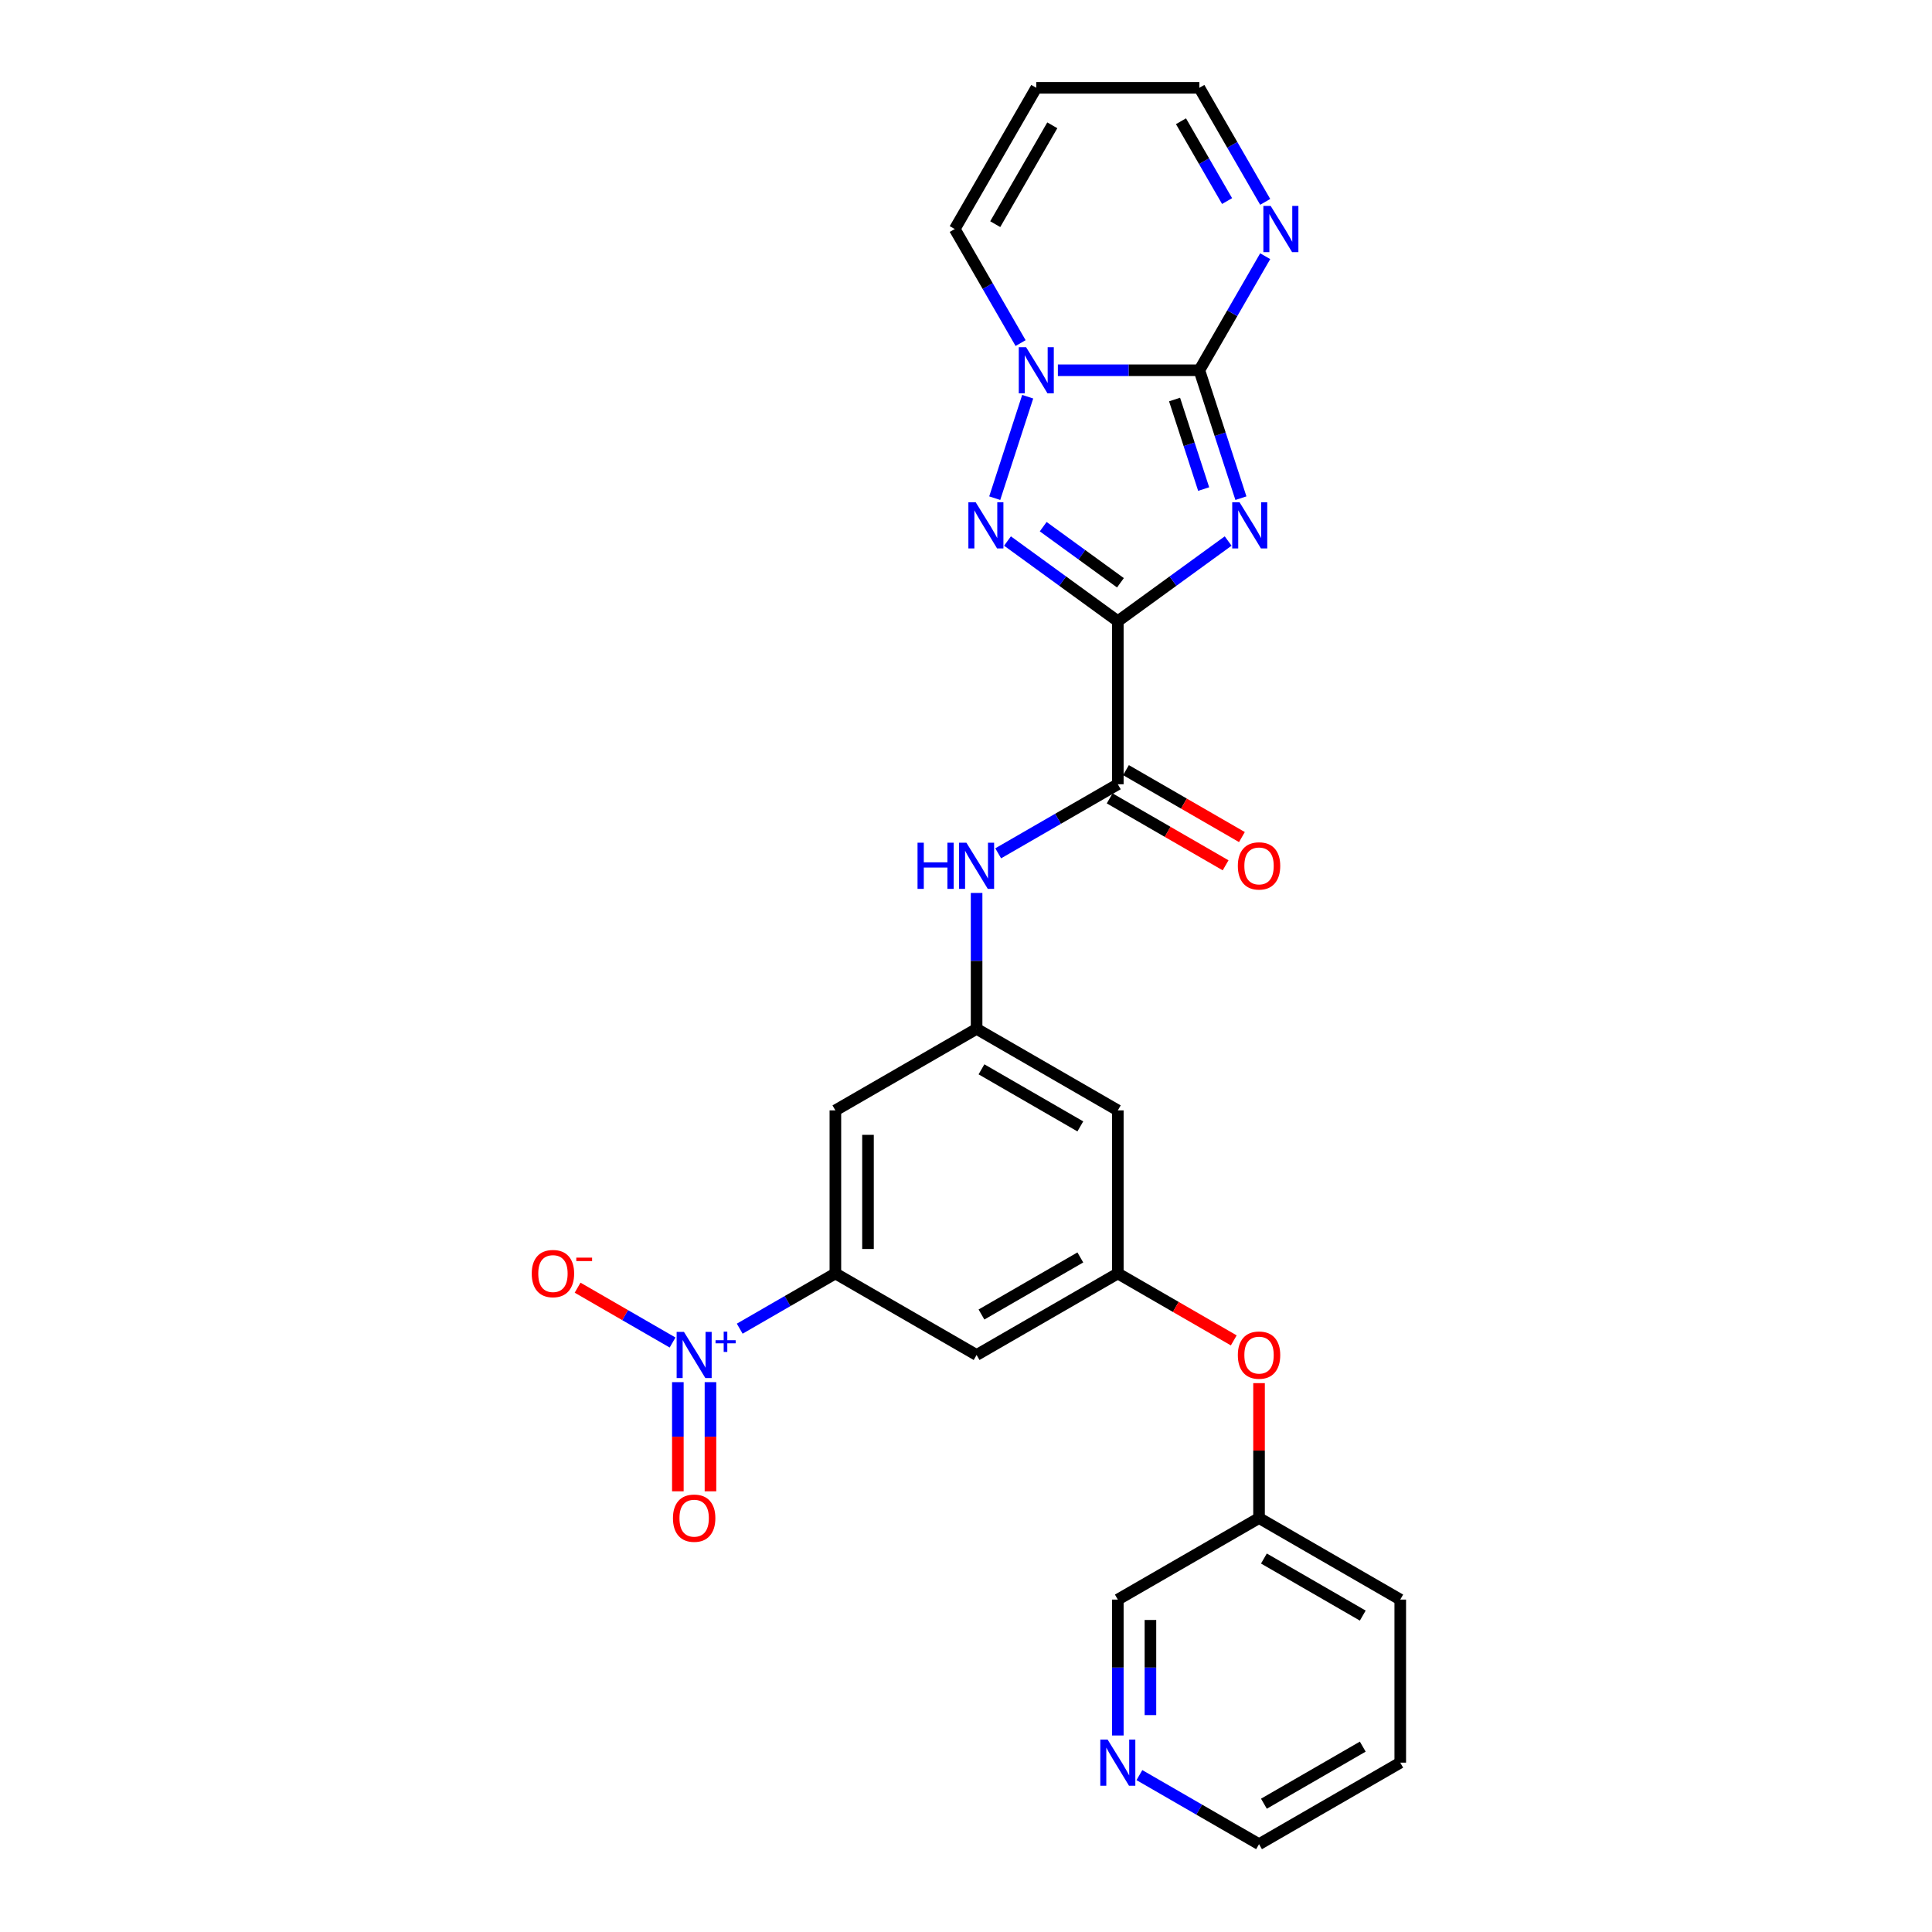 <?xml version='1.0' encoding='iso-8859-1'?>
<svg version='1.1' baseProfile='full'
              xmlns='http://www.w3.org/2000/svg'
                      xmlns:rdkit='http://www.rdkit.org/xml'
                      xmlns:xlink='http://www.w3.org/1999/xlink'
                  xml:space='preserve'
width='1000px' height='1000px' viewBox='0 0 1000 1000'>
<!-- END OF HEADER -->
<rect style='opacity:1.0;fill:#FFFFFF;stroke:none' width='1000' height='1000' x='0' y='0'> </rect>
<path class='bond-0' d='M 578.581,321.526 L 607.135,300.78' style='fill:none;fill-rule:evenodd;stroke:#000000;stroke-width:6px;stroke-linecap:butt;stroke-linejoin:miter;stroke-opacity:1' />
<path class='bond-0' d='M 607.135,300.78 L 635.689,280.035' style='fill:none;fill-rule:evenodd;stroke:#0000FF;stroke-width:6px;stroke-linecap:butt;stroke-linejoin:miter;stroke-opacity:1' />
<path class='bond-2' d='M 578.581,321.526 L 550.027,300.78' style='fill:none;fill-rule:evenodd;stroke:#000000;stroke-width:6px;stroke-linecap:butt;stroke-linejoin:miter;stroke-opacity:1' />
<path class='bond-2' d='M 550.027,300.78 L 521.473,280.035' style='fill:none;fill-rule:evenodd;stroke:#0000FF;stroke-width:6px;stroke-linecap:butt;stroke-linejoin:miter;stroke-opacity:1' />
<path class='bond-2' d='M 579.937,301.646 L 559.949,287.124' style='fill:none;fill-rule:evenodd;stroke:#000000;stroke-width:6px;stroke-linecap:butt;stroke-linejoin:miter;stroke-opacity:1' />
<path class='bond-2' d='M 559.949,287.124 L 539.961,272.602' style='fill:none;fill-rule:evenodd;stroke:#0000FF;stroke-width:6px;stroke-linecap:butt;stroke-linejoin:miter;stroke-opacity:1' />
<path class='bond-5' d='M 578.581,321.526 L 578.581,405.929' style='fill:none;fill-rule:evenodd;stroke:#000000;stroke-width:6px;stroke-linecap:butt;stroke-linejoin:miter;stroke-opacity:1' />
<path class='bond-1' d='M 642.295,257.854 L 631.539,224.749' style='fill:none;fill-rule:evenodd;stroke:#0000FF;stroke-width:6px;stroke-linecap:butt;stroke-linejoin:miter;stroke-opacity:1' />
<path class='bond-1' d='M 631.539,224.749 L 620.782,191.644' style='fill:none;fill-rule:evenodd;stroke:#000000;stroke-width:6px;stroke-linecap:butt;stroke-linejoin:miter;stroke-opacity:1' />
<path class='bond-1' d='M 623.014,253.139 L 615.484,229.966' style='fill:none;fill-rule:evenodd;stroke:#0000FF;stroke-width:6px;stroke-linecap:butt;stroke-linejoin:miter;stroke-opacity:1' />
<path class='bond-1' d='M 615.484,229.966 L 607.955,206.792' style='fill:none;fill-rule:evenodd;stroke:#000000;stroke-width:6px;stroke-linecap:butt;stroke-linejoin:miter;stroke-opacity:1' />
<path class='bond-7' d='M 620.782,191.644 L 637.824,162.127' style='fill:none;fill-rule:evenodd;stroke:#000000;stroke-width:6px;stroke-linecap:butt;stroke-linejoin:miter;stroke-opacity:1' />
<path class='bond-7' d='M 637.824,162.127 L 654.865,132.611' style='fill:none;fill-rule:evenodd;stroke:#0000FF;stroke-width:6px;stroke-linecap:butt;stroke-linejoin:miter;stroke-opacity:1' />
<path class='bond-27' d='M 620.782,191.644 L 584.168,191.644' style='fill:none;fill-rule:evenodd;stroke:#000000;stroke-width:6px;stroke-linecap:butt;stroke-linejoin:miter;stroke-opacity:1' />
<path class='bond-27' d='M 584.168,191.644 L 547.555,191.644' style='fill:none;fill-rule:evenodd;stroke:#0000FF;stroke-width:6px;stroke-linecap:butt;stroke-linejoin:miter;stroke-opacity:1' />
<path class='bond-3' d='M 514.867,257.854 L 531.931,205.336' style='fill:none;fill-rule:evenodd;stroke:#0000FF;stroke-width:6px;stroke-linecap:butt;stroke-linejoin:miter;stroke-opacity:1' />
<path class='bond-13' d='M 528.261,177.583 L 511.22,148.066' style='fill:none;fill-rule:evenodd;stroke:#0000FF;stroke-width:6px;stroke-linecap:butt;stroke-linejoin:miter;stroke-opacity:1' />
<path class='bond-13' d='M 511.22,148.066 L 494.178,118.549' style='fill:none;fill-rule:evenodd;stroke:#000000;stroke-width:6px;stroke-linecap:butt;stroke-linejoin:miter;stroke-opacity:1' />
<path class='bond-4' d='M 382.883,687.72 L 407.637,673.428' style='fill:none;fill-rule:evenodd;stroke:#0000FF;stroke-width:6px;stroke-linecap:butt;stroke-linejoin:miter;stroke-opacity:1' />
<path class='bond-4' d='M 407.637,673.428 L 432.391,659.136' style='fill:none;fill-rule:evenodd;stroke:#000000;stroke-width:6px;stroke-linecap:butt;stroke-linejoin:miter;stroke-opacity:1' />
<path class='bond-14' d='M 348.122,694.886 L 323.542,680.695' style='fill:none;fill-rule:evenodd;stroke:#0000FF;stroke-width:6px;stroke-linecap:butt;stroke-linejoin:miter;stroke-opacity:1' />
<path class='bond-14' d='M 323.542,680.695 L 298.962,666.503' style='fill:none;fill-rule:evenodd;stroke:#FF0000;stroke-width:6px;stroke-linecap:butt;stroke-linejoin:miter;stroke-opacity:1' />
<path class='bond-16' d='M 350.856,715.399 L 350.856,743.647' style='fill:none;fill-rule:evenodd;stroke:#0000FF;stroke-width:6px;stroke-linecap:butt;stroke-linejoin:miter;stroke-opacity:1' />
<path class='bond-16' d='M 350.856,743.647 L 350.856,771.895' style='fill:none;fill-rule:evenodd;stroke:#FF0000;stroke-width:6px;stroke-linecap:butt;stroke-linejoin:miter;stroke-opacity:1' />
<path class='bond-16' d='M 367.737,715.399 L 367.737,743.647' style='fill:none;fill-rule:evenodd;stroke:#0000FF;stroke-width:6px;stroke-linecap:butt;stroke-linejoin:miter;stroke-opacity:1' />
<path class='bond-16' d='M 367.737,743.647 L 367.737,771.895' style='fill:none;fill-rule:evenodd;stroke:#FF0000;stroke-width:6px;stroke-linecap:butt;stroke-linejoin:miter;stroke-opacity:1' />
<path class='bond-8' d='M 578.581,405.929 L 547.621,423.804' style='fill:none;fill-rule:evenodd;stroke:#000000;stroke-width:6px;stroke-linecap:butt;stroke-linejoin:miter;stroke-opacity:1' />
<path class='bond-8' d='M 547.621,423.804 L 516.661,441.678' style='fill:none;fill-rule:evenodd;stroke:#0000FF;stroke-width:6px;stroke-linecap:butt;stroke-linejoin:miter;stroke-opacity:1' />
<path class='bond-18' d='M 574.361,413.238 L 604.367,430.562' style='fill:none;fill-rule:evenodd;stroke:#000000;stroke-width:6px;stroke-linecap:butt;stroke-linejoin:miter;stroke-opacity:1' />
<path class='bond-18' d='M 604.367,430.562 L 634.373,447.886' style='fill:none;fill-rule:evenodd;stroke:#FF0000;stroke-width:6px;stroke-linecap:butt;stroke-linejoin:miter;stroke-opacity:1' />
<path class='bond-18' d='M 582.801,398.619 L 612.807,415.943' style='fill:none;fill-rule:evenodd;stroke:#000000;stroke-width:6px;stroke-linecap:butt;stroke-linejoin:miter;stroke-opacity:1' />
<path class='bond-18' d='M 612.807,415.943 L 642.813,433.267' style='fill:none;fill-rule:evenodd;stroke:#FF0000;stroke-width:6px;stroke-linecap:butt;stroke-linejoin:miter;stroke-opacity:1' />
<path class='bond-6' d='M 432.391,659.136 L 432.391,574.734' style='fill:none;fill-rule:evenodd;stroke:#000000;stroke-width:6px;stroke-linecap:butt;stroke-linejoin:miter;stroke-opacity:1' />
<path class='bond-6' d='M 449.272,646.476 L 449.272,587.394' style='fill:none;fill-rule:evenodd;stroke:#000000;stroke-width:6px;stroke-linecap:butt;stroke-linejoin:miter;stroke-opacity:1' />
<path class='bond-29' d='M 432.391,659.136 L 505.486,701.338' style='fill:none;fill-rule:evenodd;stroke:#000000;stroke-width:6px;stroke-linecap:butt;stroke-linejoin:miter;stroke-opacity:1' />
<path class='bond-20' d='M 654.865,104.488 L 637.824,74.971' style='fill:none;fill-rule:evenodd;stroke:#0000FF;stroke-width:6px;stroke-linecap:butt;stroke-linejoin:miter;stroke-opacity:1' />
<path class='bond-20' d='M 637.824,74.971 L 620.782,45.455' style='fill:none;fill-rule:evenodd;stroke:#000000;stroke-width:6px;stroke-linecap:butt;stroke-linejoin:miter;stroke-opacity:1' />
<path class='bond-20' d='M 635.134,104.073 L 623.205,83.411' style='fill:none;fill-rule:evenodd;stroke:#0000FF;stroke-width:6px;stroke-linecap:butt;stroke-linejoin:miter;stroke-opacity:1' />
<path class='bond-20' d='M 623.205,83.411 L 611.276,62.75' style='fill:none;fill-rule:evenodd;stroke:#000000;stroke-width:6px;stroke-linecap:butt;stroke-linejoin:miter;stroke-opacity:1' />
<path class='bond-9' d='M 505.486,462.192 L 505.486,497.362' style='fill:none;fill-rule:evenodd;stroke:#0000FF;stroke-width:6px;stroke-linecap:butt;stroke-linejoin:miter;stroke-opacity:1' />
<path class='bond-9' d='M 505.486,497.362 L 505.486,532.533' style='fill:none;fill-rule:evenodd;stroke:#000000;stroke-width:6px;stroke-linecap:butt;stroke-linejoin:miter;stroke-opacity:1' />
<path class='bond-10' d='M 505.486,532.533 L 432.391,574.734' style='fill:none;fill-rule:evenodd;stroke:#000000;stroke-width:6px;stroke-linecap:butt;stroke-linejoin:miter;stroke-opacity:1' />
<path class='bond-15' d='M 505.486,532.533 L 578.581,574.734' style='fill:none;fill-rule:evenodd;stroke:#000000;stroke-width:6px;stroke-linecap:butt;stroke-linejoin:miter;stroke-opacity:1' />
<path class='bond-15' d='M 508.01,553.482 L 559.176,583.023' style='fill:none;fill-rule:evenodd;stroke:#000000;stroke-width:6px;stroke-linecap:butt;stroke-linejoin:miter;stroke-opacity:1' />
<path class='bond-11' d='M 505.486,701.338 L 578.581,659.136' style='fill:none;fill-rule:evenodd;stroke:#000000;stroke-width:6px;stroke-linecap:butt;stroke-linejoin:miter;stroke-opacity:1' />
<path class='bond-11' d='M 508.01,680.389 L 559.176,650.848' style='fill:none;fill-rule:evenodd;stroke:#000000;stroke-width:6px;stroke-linecap:butt;stroke-linejoin:miter;stroke-opacity:1' />
<path class='bond-12' d='M 578.581,659.136 L 578.581,574.734' style='fill:none;fill-rule:evenodd;stroke:#000000;stroke-width:6px;stroke-linecap:butt;stroke-linejoin:miter;stroke-opacity:1' />
<path class='bond-19' d='M 578.581,659.136 L 608.587,676.461' style='fill:none;fill-rule:evenodd;stroke:#000000;stroke-width:6px;stroke-linecap:butt;stroke-linejoin:miter;stroke-opacity:1' />
<path class='bond-19' d='M 608.587,676.461 L 638.593,693.785' style='fill:none;fill-rule:evenodd;stroke:#FF0000;stroke-width:6px;stroke-linecap:butt;stroke-linejoin:miter;stroke-opacity:1' />
<path class='bond-17' d='M 494.178,118.549 L 536.38,45.455' style='fill:none;fill-rule:evenodd;stroke:#000000;stroke-width:6px;stroke-linecap:butt;stroke-linejoin:miter;stroke-opacity:1' />
<path class='bond-17' d='M 515.128,116.025 L 544.668,64.859' style='fill:none;fill-rule:evenodd;stroke:#000000;stroke-width:6px;stroke-linecap:butt;stroke-linejoin:miter;stroke-opacity:1' />
<path class='bond-28' d='M 536.38,45.455 L 620.782,45.455' style='fill:none;fill-rule:evenodd;stroke:#000000;stroke-width:6px;stroke-linecap:butt;stroke-linejoin:miter;stroke-opacity:1' />
<path class='bond-22' d='M 651.676,715.906 L 651.676,750.823' style='fill:none;fill-rule:evenodd;stroke:#FF0000;stroke-width:6px;stroke-linecap:butt;stroke-linejoin:miter;stroke-opacity:1' />
<path class='bond-22' d='M 651.676,750.823 L 651.676,785.74' style='fill:none;fill-rule:evenodd;stroke:#000000;stroke-width:6px;stroke-linecap:butt;stroke-linejoin:miter;stroke-opacity:1' />
<path class='bond-21' d='M 578.581,898.283 L 578.581,863.112' style='fill:none;fill-rule:evenodd;stroke:#0000FF;stroke-width:6px;stroke-linecap:butt;stroke-linejoin:miter;stroke-opacity:1' />
<path class='bond-21' d='M 578.581,863.112 L 578.581,827.942' style='fill:none;fill-rule:evenodd;stroke:#000000;stroke-width:6px;stroke-linecap:butt;stroke-linejoin:miter;stroke-opacity:1' />
<path class='bond-21' d='M 595.461,887.732 L 595.461,863.112' style='fill:none;fill-rule:evenodd;stroke:#0000FF;stroke-width:6px;stroke-linecap:butt;stroke-linejoin:miter;stroke-opacity:1' />
<path class='bond-21' d='M 595.461,863.112 L 595.461,838.493' style='fill:none;fill-rule:evenodd;stroke:#000000;stroke-width:6px;stroke-linecap:butt;stroke-linejoin:miter;stroke-opacity:1' />
<path class='bond-30' d='M 589.756,918.796 L 620.716,936.671' style='fill:none;fill-rule:evenodd;stroke:#0000FF;stroke-width:6px;stroke-linecap:butt;stroke-linejoin:miter;stroke-opacity:1' />
<path class='bond-30' d='M 620.716,936.671 L 651.676,954.545' style='fill:none;fill-rule:evenodd;stroke:#000000;stroke-width:6px;stroke-linecap:butt;stroke-linejoin:miter;stroke-opacity:1' />
<path class='bond-23' d='M 651.676,785.74 L 578.581,827.942' style='fill:none;fill-rule:evenodd;stroke:#000000;stroke-width:6px;stroke-linecap:butt;stroke-linejoin:miter;stroke-opacity:1' />
<path class='bond-25' d='M 651.676,785.74 L 724.77,827.942' style='fill:none;fill-rule:evenodd;stroke:#000000;stroke-width:6px;stroke-linecap:butt;stroke-linejoin:miter;stroke-opacity:1' />
<path class='bond-25' d='M 654.2,806.689 L 705.366,836.23' style='fill:none;fill-rule:evenodd;stroke:#000000;stroke-width:6px;stroke-linecap:butt;stroke-linejoin:miter;stroke-opacity:1' />
<path class='bond-24' d='M 651.676,954.545 L 724.77,912.344' style='fill:none;fill-rule:evenodd;stroke:#000000;stroke-width:6px;stroke-linecap:butt;stroke-linejoin:miter;stroke-opacity:1' />
<path class='bond-24' d='M 654.2,933.596 L 705.366,904.055' style='fill:none;fill-rule:evenodd;stroke:#000000;stroke-width:6px;stroke-linecap:butt;stroke-linejoin:miter;stroke-opacity:1' />
<path class='bond-26' d='M 724.77,827.942 L 724.77,912.344' style='fill:none;fill-rule:evenodd;stroke:#000000;stroke-width:6px;stroke-linecap:butt;stroke-linejoin:miter;stroke-opacity:1' />
<path  class='atom-1' d='M 641.58 259.964
L 649.413 272.625
Q 650.189 273.874, 651.439 276.136
Q 652.688 278.398, 652.755 278.533
L 652.755 259.964
L 655.929 259.964
L 655.929 283.867
L 652.654 283.867
L 644.248 270.025
Q 643.268 268.405, 642.222 266.548
Q 641.209 264.691, 640.905 264.117
L 640.905 283.867
L 637.799 283.867
L 637.799 259.964
L 641.58 259.964
' fill='#0000FF'/>
<path  class='atom-3' d='M 505.014 259.964
L 512.847 272.625
Q 513.623 273.874, 514.872 276.136
Q 516.122 278.398, 516.189 278.533
L 516.189 259.964
L 519.363 259.964
L 519.363 283.867
L 516.088 283.867
L 507.681 270.025
Q 506.702 268.405, 505.656 266.548
Q 504.643 264.691, 504.339 264.117
L 504.339 283.867
L 501.233 283.867
L 501.233 259.964
L 505.014 259.964
' fill='#0000FF'/>
<path  class='atom-4' d='M 531.096 179.693
L 538.929 192.353
Q 539.705 193.602, 540.954 195.864
Q 542.203 198.126, 542.271 198.261
L 542.271 179.693
L 545.444 179.693
L 545.444 203.595
L 542.17 203.595
L 533.763 189.753
Q 532.784 188.133, 531.738 186.276
Q 530.725 184.419, 530.421 183.845
L 530.421 203.595
L 527.315 203.595
L 527.315 179.693
L 531.096 179.693
' fill='#0000FF'/>
<path  class='atom-5' d='M 354.013 689.386
L 361.846 702.047
Q 362.622 703.296, 363.871 705.558
Q 365.12 707.82, 365.188 707.955
L 365.188 689.386
L 368.361 689.386
L 368.361 713.289
L 365.087 713.289
L 356.68 699.447
Q 355.701 697.827, 354.655 695.97
Q 353.642 694.113, 353.338 693.539
L 353.338 713.289
L 350.232 713.289
L 350.232 689.386
L 354.013 689.386
' fill='#0000FF'/>
<path  class='atom-5' d='M 370.367 693.695
L 374.578 693.695
L 374.578 689.261
L 376.45 689.261
L 376.45 693.695
L 380.773 693.695
L 380.773 695.299
L 376.45 695.299
L 376.45 699.756
L 374.578 699.756
L 374.578 695.299
L 370.367 695.299
L 370.367 693.695
' fill='#0000FF'/>
<path  class='atom-8' d='M 657.7 106.598
L 665.532 119.258
Q 666.309 120.507, 667.558 122.769
Q 668.807 125.031, 668.875 125.166
L 668.875 106.598
L 672.048 106.598
L 672.048 130.501
L 668.774 130.501
L 660.367 116.659
Q 659.388 115.038, 658.341 113.181
Q 657.329 111.324, 657.025 110.751
L 657.025 130.501
L 653.919 130.501
L 653.919 106.598
L 657.7 106.598
' fill='#0000FF'/>
<path  class='atom-9' d='M 474.916 436.179
L 478.157 436.179
L 478.157 446.341
L 490.378 446.341
L 490.378 436.179
L 493.619 436.179
L 493.619 460.081
L 490.378 460.081
L 490.378 449.042
L 478.157 449.042
L 478.157 460.081
L 474.916 460.081
L 474.916 436.179
' fill='#0000FF'/>
<path  class='atom-9' d='M 500.203 436.179
L 508.035 448.839
Q 508.812 450.088, 510.061 452.35
Q 511.31 454.612, 511.377 454.747
L 511.377 436.179
L 514.551 436.179
L 514.551 460.081
L 511.276 460.081
L 502.87 446.239
Q 501.891 444.619, 500.844 442.762
Q 499.831 440.905, 499.527 440.331
L 499.527 460.081
L 496.421 460.081
L 496.421 436.179
L 500.203 436.179
' fill='#0000FF'/>
<path  class='atom-15' d='M 275.23 659.204
Q 275.23 653.465, 278.065 650.257
Q 280.901 647.05, 286.202 647.05
Q 291.502 647.05, 294.338 650.257
Q 297.174 653.465, 297.174 659.204
Q 297.174 665.011, 294.305 668.319
Q 291.435 671.594, 286.202 671.594
Q 280.935 671.594, 278.065 668.319
Q 275.23 665.045, 275.23 659.204
M 286.202 668.893
Q 289.848 668.893, 291.806 666.463
Q 293.798 663.998, 293.798 659.204
Q 293.798 654.511, 291.806 652.148
Q 289.848 649.751, 286.202 649.751
Q 282.556 649.751, 280.564 652.114
Q 278.606 654.477, 278.606 659.204
Q 278.606 664.032, 280.564 666.463
Q 282.556 668.893, 286.202 668.893
' fill='#FF0000'/>
<path  class='atom-15' d='M 298.288 650.951
L 306.466 650.951
L 306.466 652.734
L 298.288 652.734
L 298.288 650.951
' fill='#FF0000'/>
<path  class='atom-17' d='M 348.324 785.808
Q 348.324 780.068, 351.16 776.861
Q 353.996 773.654, 359.297 773.654
Q 364.597 773.654, 367.433 776.861
Q 370.269 780.068, 370.269 785.808
Q 370.269 791.615, 367.399 794.923
Q 364.53 798.198, 359.297 798.198
Q 354.03 798.198, 351.16 794.923
Q 348.324 791.649, 348.324 785.808
M 359.297 795.497
Q 362.943 795.497, 364.901 793.066
Q 366.893 790.602, 366.893 785.808
Q 366.893 781.115, 364.901 778.752
Q 362.943 776.355, 359.297 776.355
Q 355.65 776.355, 353.659 778.718
Q 351.7 781.081, 351.7 785.808
Q 351.7 790.636, 353.659 793.066
Q 355.65 795.497, 359.297 795.497
' fill='#FF0000'/>
<path  class='atom-19' d='M 640.703 448.198
Q 640.703 442.458, 643.539 439.251
Q 646.375 436.044, 651.676 436.044
Q 656.976 436.044, 659.812 439.251
Q 662.648 442.458, 662.648 448.198
Q 662.648 454.005, 659.778 457.313
Q 656.909 460.588, 651.676 460.588
Q 646.409 460.588, 643.539 457.313
Q 640.703 454.038, 640.703 448.198
M 651.676 457.887
Q 655.322 457.887, 657.28 455.456
Q 659.272 452.992, 659.272 448.198
Q 659.272 443.505, 657.28 441.142
Q 655.322 438.745, 651.676 438.745
Q 648.029 438.745, 646.038 441.108
Q 644.079 443.471, 644.079 448.198
Q 644.079 453.025, 646.038 455.456
Q 648.029 457.887, 651.676 457.887
' fill='#FF0000'/>
<path  class='atom-20' d='M 640.703 701.405
Q 640.703 695.666, 643.539 692.459
Q 646.375 689.251, 651.676 689.251
Q 656.976 689.251, 659.812 692.459
Q 662.648 695.666, 662.648 701.405
Q 662.648 707.212, 659.778 710.521
Q 656.909 713.796, 651.676 713.796
Q 646.409 713.796, 643.539 710.521
Q 640.703 707.246, 640.703 701.405
M 651.676 711.095
Q 655.322 711.095, 657.28 708.664
Q 659.272 706.199, 659.272 701.405
Q 659.272 696.713, 657.28 694.349
Q 655.322 691.952, 651.676 691.952
Q 648.029 691.952, 646.038 694.315
Q 644.079 696.679, 644.079 701.405
Q 644.079 706.233, 646.038 708.664
Q 648.029 711.095, 651.676 711.095
' fill='#FF0000'/>
<path  class='atom-22' d='M 573.297 900.393
L 581.13 913.053
Q 581.906 914.302, 583.156 916.564
Q 584.405 918.826, 584.472 918.961
L 584.472 900.393
L 587.646 900.393
L 587.646 924.296
L 584.371 924.296
L 575.964 910.454
Q 574.985 908.833, 573.939 906.976
Q 572.926 905.119, 572.622 904.545
L 572.622 924.296
L 569.516 924.296
L 569.516 900.393
L 573.297 900.393
' fill='#0000FF'/>
</svg>
